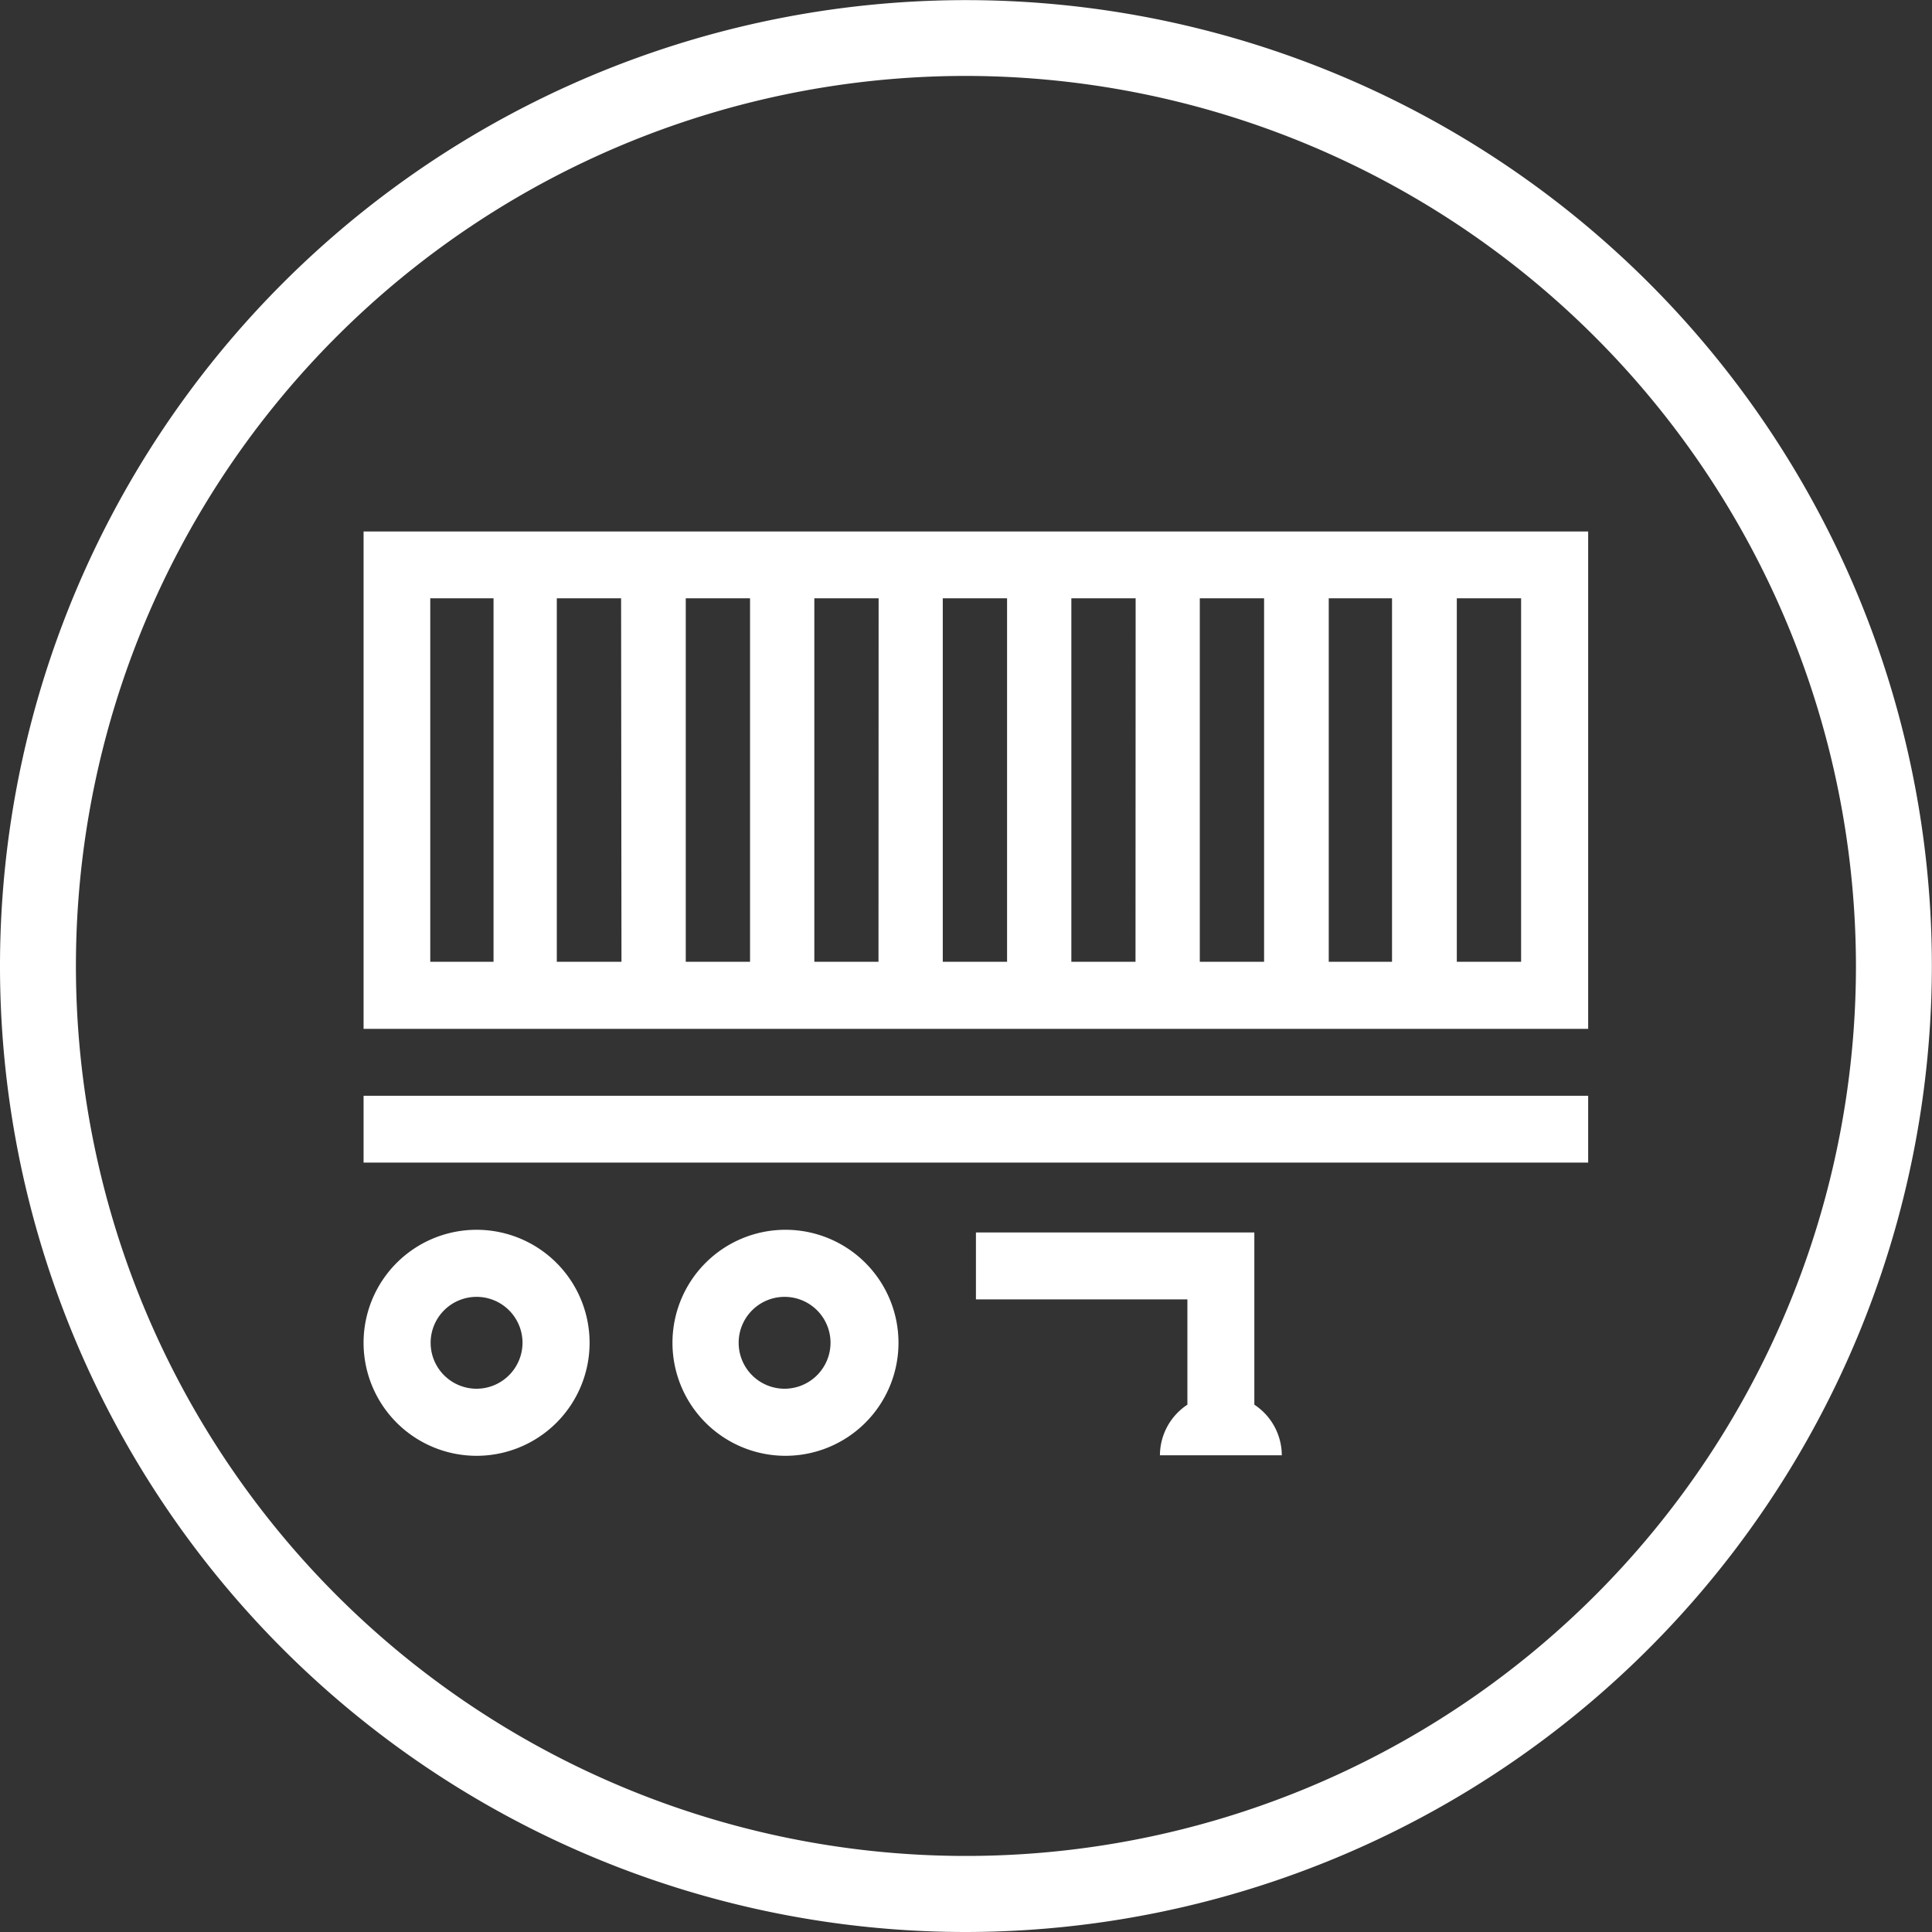 <svg xmlns="http://www.w3.org/2000/svg" viewBox="0 0 152.67 152.67"><rect x="0" y="0" width="152.67" height="152.67" fill="#333333" stroke="none"/><defs><style>.cls-1{fill:#fff;}</style></defs><title>icon-empty</title><g id="Layer_2" data-name="Layer 2"><g id="Layer_1-2" data-name="Layer 1"><path class="cls-1" d="M76.33,152.67a76.33,76.33,0,1,1,76.33-76.33A76.42,76.42,0,0,1,76.33,152.67ZM76.33,6a70.33,70.33,0,1,0,70.33,70.33A70.41,70.41,0,0,0,76.33,6Z"/><rect class="cls-1" x="28.73" y="86.59" width="96.77" height="5.28"/><path class="cls-1" d="M120.2,76h-5.08V47.28h5.08ZM110,76H105V47.28H110ZM99.89,76H94.81V47.28h5.08ZM89.73,76H84.66V47.28h5.08ZM79.58,76H74.5V47.28h5.08ZM69.42,76H64.35V47.28h5.08ZM59.27,76H54.19V47.28h5.08ZM49.11,76H44V47.28h5.08ZM39,76H34V47.28H39ZM28.73,81.3H125.5V42H28.73Z"/><path class="cls-1" d="M37.66,109.74a3.63,3.63,0,1,1,3.63-3.63,3.64,3.64,0,0,1-3.63,3.63m0-12.56a8.93,8.93,0,1,0,8.93,8.93,8.93,8.93,0,0,0-8.93-8.93"/><path class="cls-1" d="M62,109.74a3.63,3.63,0,1,1,3.63-3.63A3.64,3.64,0,0,1,62,109.74m0-12.56A8.93,8.93,0,1,0,71,106.11,8.93,8.93,0,0,0,62,97.18"/><path class="cls-1" d="M99.12,111V97.39h-22v5.29H93.83V111a4.81,4.81,0,0,0-2.17,4h9.63a4.81,4.81,0,0,0-2.17-4"/></g></g></svg>